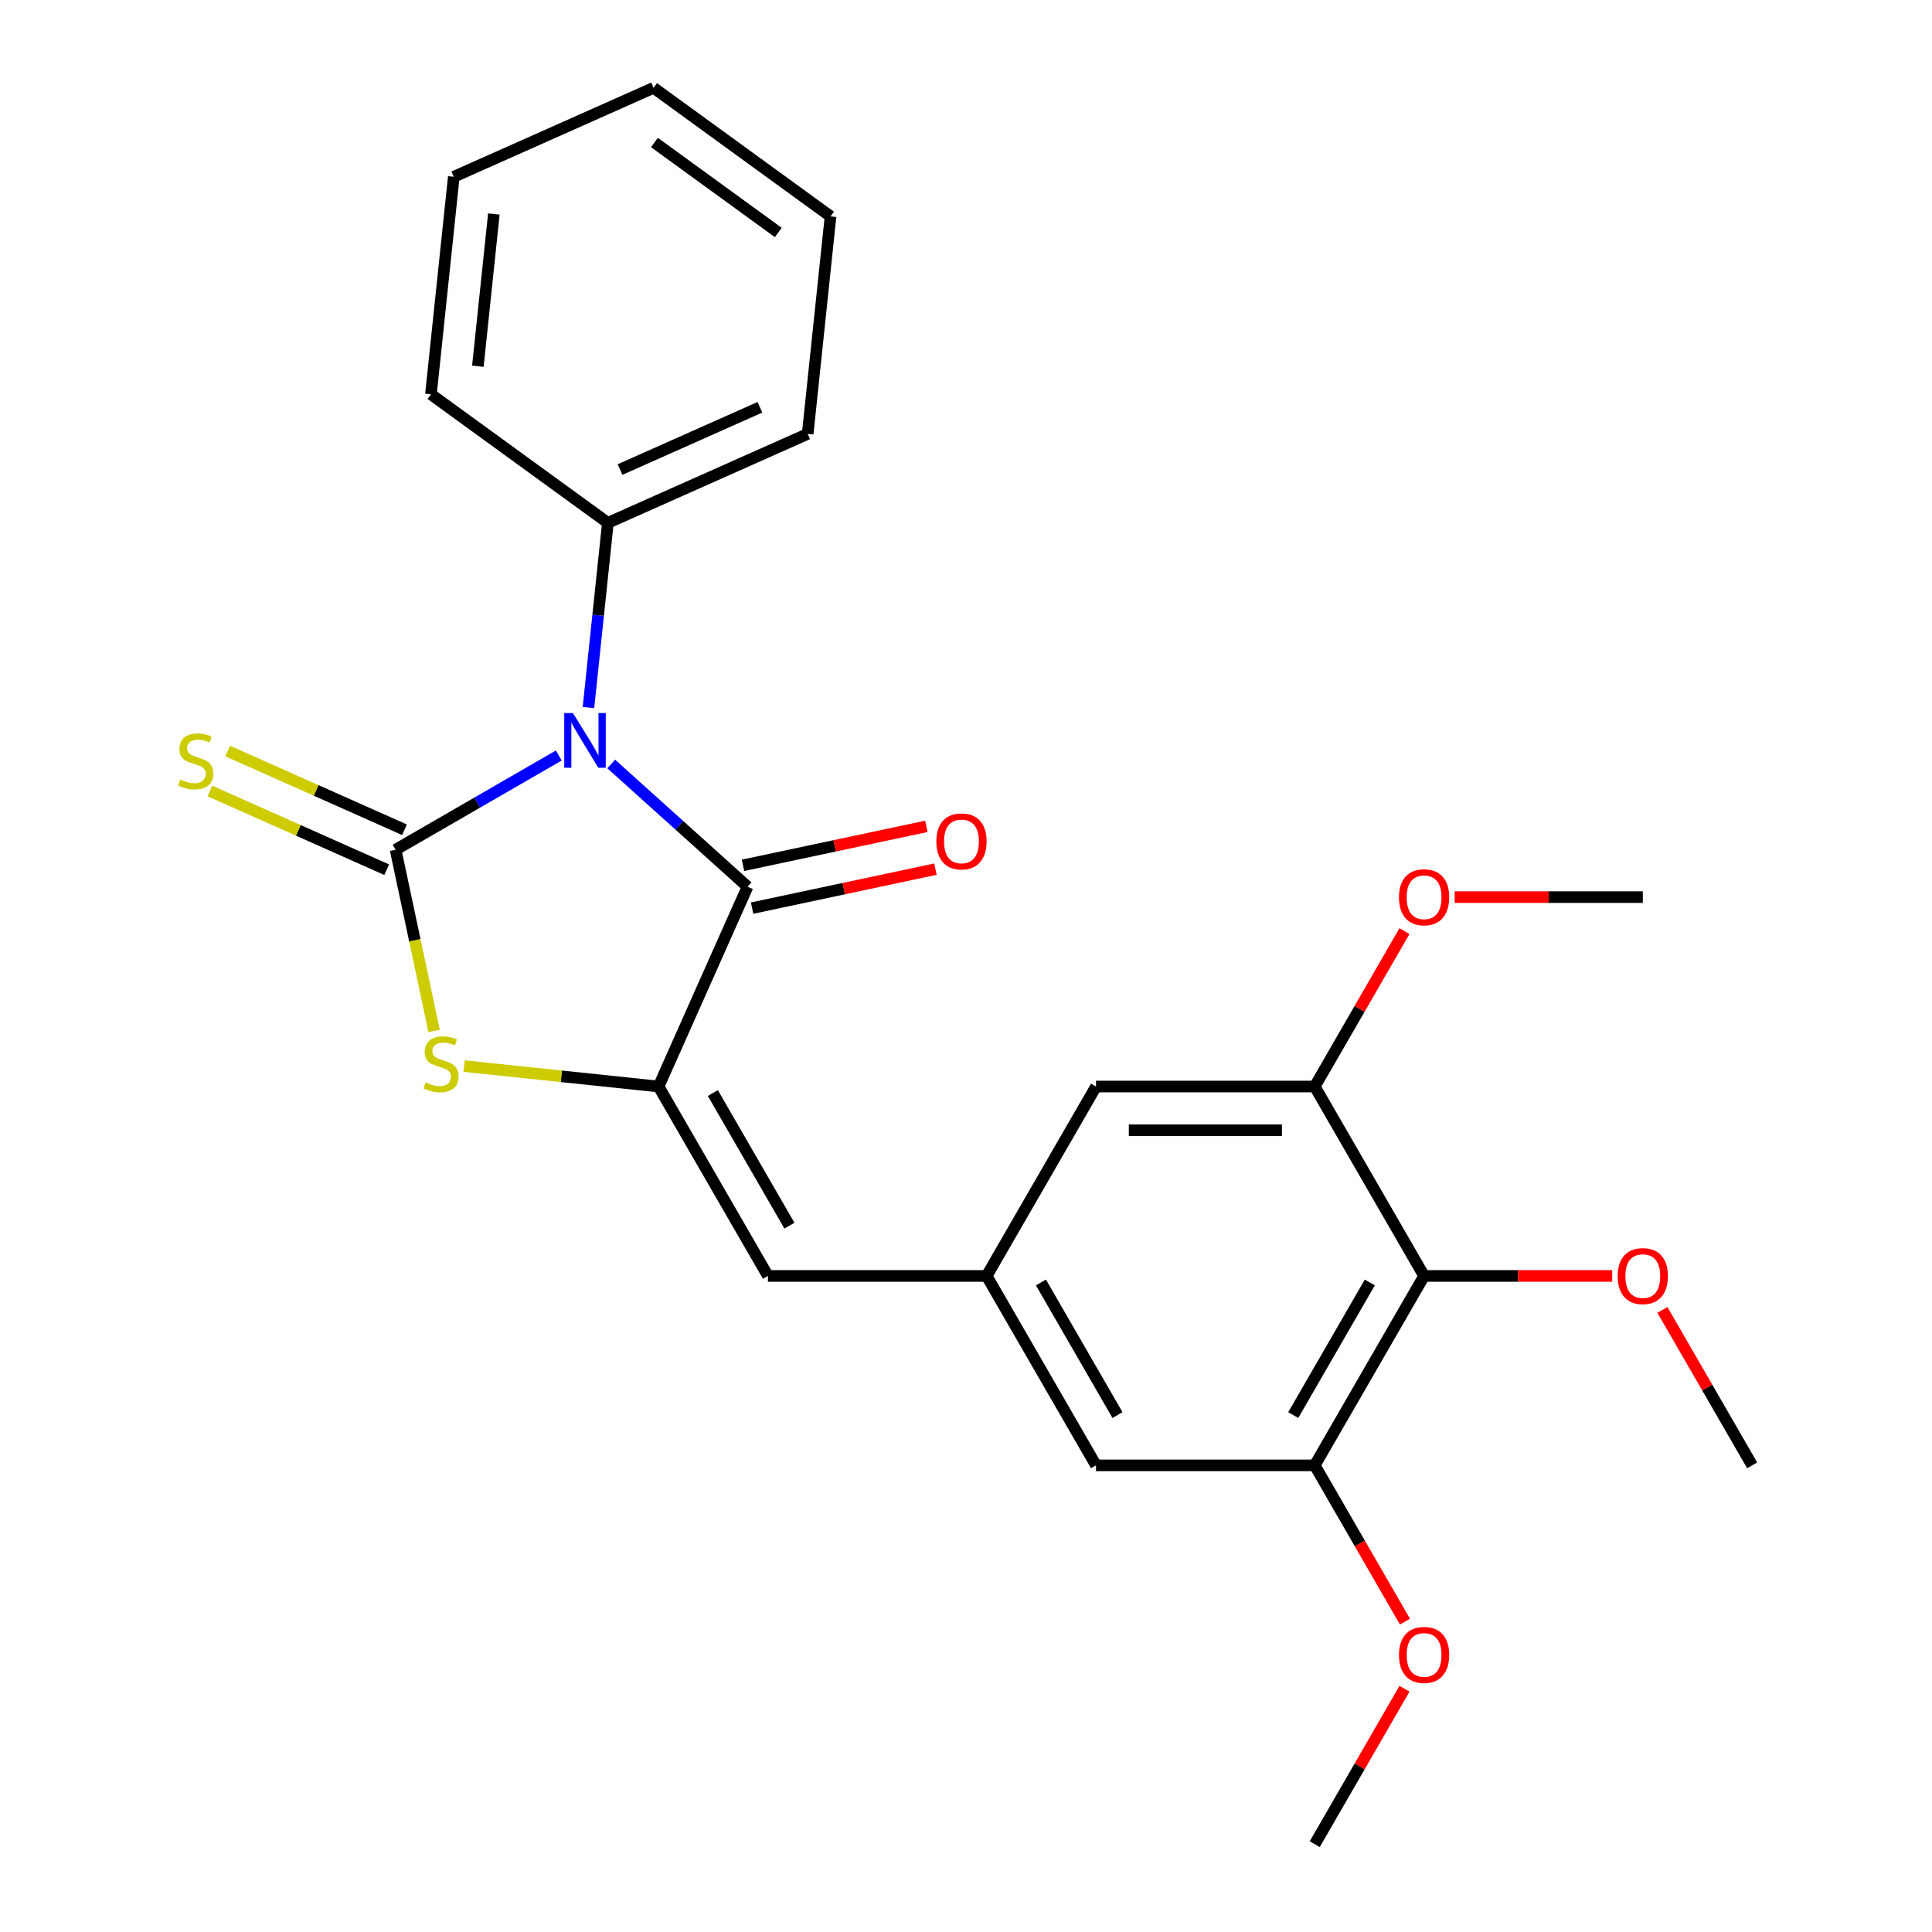 <?xml version='1.0' encoding='iso-8859-1'?>
<svg version='1.1' baseProfile='full'
              xmlns='http://www.w3.org/2000/svg'
                      xmlns:rdkit='http://www.rdkit.org/xml'
                      xmlns:xlink='http://www.w3.org/1999/xlink'
                  xml:space='preserve'
width='1000px' height='1000px' viewBox='0 0 1000 1000'>
<!-- END OF HEADER -->
<rect style='opacity:1.0;fill:#FFFFFF;stroke:none' width='1000' height='1000' x='0' y='0'> </rect>
<path class='bond-0' d='M 289.228,391.05 L 246.993,415.434' style='fill:none;fill-rule:evenodd;stroke:#0000FF;stroke-width:6px;stroke-linecap:butt;stroke-linejoin:miter;stroke-opacity:1' />
<path class='bond-0' d='M 246.993,415.434 L 204.758,439.818' style='fill:none;fill-rule:evenodd;stroke:#000000;stroke-width:6px;stroke-linecap:butt;stroke-linejoin:miter;stroke-opacity:1' />
<path class='bond-1' d='M 316.368,395.434 L 351.648,427.199' style='fill:none;fill-rule:evenodd;stroke:#0000FF;stroke-width:6px;stroke-linecap:butt;stroke-linejoin:miter;stroke-opacity:1' />
<path class='bond-1' d='M 351.648,427.199 L 386.927,458.965' style='fill:none;fill-rule:evenodd;stroke:#000000;stroke-width:6px;stroke-linecap:butt;stroke-linejoin:miter;stroke-opacity:1' />
<path class='bond-10' d='M 304.584,366.225 L 309.607,318.427' style='fill:none;fill-rule:evenodd;stroke:#0000FF;stroke-width:6px;stroke-linecap:butt;stroke-linejoin:miter;stroke-opacity:1' />
<path class='bond-10' d='M 309.607,318.427 L 314.631,270.628' style='fill:none;fill-rule:evenodd;stroke:#000000;stroke-width:6px;stroke-linecap:butt;stroke-linejoin:miter;stroke-opacity:1' />
<path class='bond-3' d='M 204.758,439.818 L 214.725,486.71' style='fill:none;fill-rule:evenodd;stroke:#000000;stroke-width:6px;stroke-linecap:butt;stroke-linejoin:miter;stroke-opacity:1' />
<path class='bond-3' d='M 214.725,486.71 L 224.692,533.601' style='fill:none;fill-rule:evenodd;stroke:#CCCC00;stroke-width:6px;stroke-linecap:butt;stroke-linejoin:miter;stroke-opacity:1' />
<path class='bond-9' d='M 209.362,429.477 L 163.608,409.105' style='fill:none;fill-rule:evenodd;stroke:#000000;stroke-width:6px;stroke-linecap:butt;stroke-linejoin:miter;stroke-opacity:1' />
<path class='bond-9' d='M 163.608,409.105 L 117.853,388.734' style='fill:none;fill-rule:evenodd;stroke:#CCCC00;stroke-width:6px;stroke-linecap:butt;stroke-linejoin:miter;stroke-opacity:1' />
<path class='bond-9' d='M 200.153,450.16 L 154.398,429.789' style='fill:none;fill-rule:evenodd;stroke:#000000;stroke-width:6px;stroke-linecap:butt;stroke-linejoin:miter;stroke-opacity:1' />
<path class='bond-9' d='M 154.398,429.789 L 108.644,409.418' style='fill:none;fill-rule:evenodd;stroke:#CCCC00;stroke-width:6px;stroke-linecap:butt;stroke-linejoin:miter;stroke-opacity:1' />
<path class='bond-2' d='M 386.927,458.965 L 340.882,562.385' style='fill:none;fill-rule:evenodd;stroke:#000000;stroke-width:6px;stroke-linecap:butt;stroke-linejoin:miter;stroke-opacity:1' />
<path class='bond-11' d='M 389.281,470.039 L 436.732,459.952' style='fill:none;fill-rule:evenodd;stroke:#000000;stroke-width:6px;stroke-linecap:butt;stroke-linejoin:miter;stroke-opacity:1' />
<path class='bond-11' d='M 436.732,459.952 L 484.184,449.866' style='fill:none;fill-rule:evenodd;stroke:#FF0000;stroke-width:6px;stroke-linecap:butt;stroke-linejoin:miter;stroke-opacity:1' />
<path class='bond-11' d='M 384.573,447.892 L 432.025,437.806' style='fill:none;fill-rule:evenodd;stroke:#000000;stroke-width:6px;stroke-linecap:butt;stroke-linejoin:miter;stroke-opacity:1' />
<path class='bond-11' d='M 432.025,437.806 L 479.476,427.72' style='fill:none;fill-rule:evenodd;stroke:#FF0000;stroke-width:6px;stroke-linecap:butt;stroke-linejoin:miter;stroke-opacity:1' />
<path class='bond-4' d='M 340.882,562.385 L 397.485,660.425' style='fill:none;fill-rule:evenodd;stroke:#000000;stroke-width:6px;stroke-linecap:butt;stroke-linejoin:miter;stroke-opacity:1' />
<path class='bond-4' d='M 368.98,565.77 L 408.603,634.398' style='fill:none;fill-rule:evenodd;stroke:#000000;stroke-width:6px;stroke-linecap:butt;stroke-linejoin:miter;stroke-opacity:1' />
<path class='bond-25' d='M 340.882,562.385 L 290.543,557.094' style='fill:none;fill-rule:evenodd;stroke:#000000;stroke-width:6px;stroke-linecap:butt;stroke-linejoin:miter;stroke-opacity:1' />
<path class='bond-25' d='M 290.543,557.094 L 240.205,551.803' style='fill:none;fill-rule:evenodd;stroke:#CCCC00;stroke-width:6px;stroke-linecap:butt;stroke-linejoin:miter;stroke-opacity:1' />
<path class='bond-8' d='M 397.485,660.425 L 510.692,660.425' style='fill:none;fill-rule:evenodd;stroke:#000000;stroke-width:6px;stroke-linecap:butt;stroke-linejoin:miter;stroke-opacity:1' />
<path class='bond-5' d='M 737.106,660.425 L 680.503,758.465' style='fill:none;fill-rule:evenodd;stroke:#000000;stroke-width:6px;stroke-linecap:butt;stroke-linejoin:miter;stroke-opacity:1' />
<path class='bond-5' d='M 709.008,663.81 L 669.385,732.439' style='fill:none;fill-rule:evenodd;stroke:#000000;stroke-width:6px;stroke-linecap:butt;stroke-linejoin:miter;stroke-opacity:1' />
<path class='bond-14' d='M 737.106,660.425 L 785.794,660.425' style='fill:none;fill-rule:evenodd;stroke:#000000;stroke-width:6px;stroke-linecap:butt;stroke-linejoin:miter;stroke-opacity:1' />
<path class='bond-14' d='M 785.794,660.425 L 834.483,660.425' style='fill:none;fill-rule:evenodd;stroke:#FF0000;stroke-width:6px;stroke-linecap:butt;stroke-linejoin:miter;stroke-opacity:1' />
<path class='bond-27' d='M 737.106,660.425 L 680.503,562.385' style='fill:none;fill-rule:evenodd;stroke:#000000;stroke-width:6px;stroke-linecap:butt;stroke-linejoin:miter;stroke-opacity:1' />
<path class='bond-6' d='M 680.503,758.465 L 567.296,758.465' style='fill:none;fill-rule:evenodd;stroke:#000000;stroke-width:6px;stroke-linecap:butt;stroke-linejoin:miter;stroke-opacity:1' />
<path class='bond-15' d='M 680.503,758.465 L 703.853,798.91' style='fill:none;fill-rule:evenodd;stroke:#000000;stroke-width:6px;stroke-linecap:butt;stroke-linejoin:miter;stroke-opacity:1' />
<path class='bond-15' d='M 703.853,798.91 L 727.204,839.355' style='fill:none;fill-rule:evenodd;stroke:#FF0000;stroke-width:6px;stroke-linecap:butt;stroke-linejoin:miter;stroke-opacity:1' />
<path class='bond-7' d='M 680.503,562.385 L 567.296,562.385' style='fill:none;fill-rule:evenodd;stroke:#000000;stroke-width:6px;stroke-linecap:butt;stroke-linejoin:miter;stroke-opacity:1' />
<path class='bond-7' d='M 663.522,585.026 L 584.277,585.026' style='fill:none;fill-rule:evenodd;stroke:#000000;stroke-width:6px;stroke-linecap:butt;stroke-linejoin:miter;stroke-opacity:1' />
<path class='bond-16' d='M 680.503,562.385 L 703.726,522.16' style='fill:none;fill-rule:evenodd;stroke:#000000;stroke-width:6px;stroke-linecap:butt;stroke-linejoin:miter;stroke-opacity:1' />
<path class='bond-16' d='M 703.726,522.16 L 726.95,481.935' style='fill:none;fill-rule:evenodd;stroke:#FF0000;stroke-width:6px;stroke-linecap:butt;stroke-linejoin:miter;stroke-opacity:1' />
<path class='bond-12' d='M 510.692,660.425 L 567.296,562.385' style='fill:none;fill-rule:evenodd;stroke:#000000;stroke-width:6px;stroke-linecap:butt;stroke-linejoin:miter;stroke-opacity:1' />
<path class='bond-13' d='M 510.692,660.425 L 567.296,758.465' style='fill:none;fill-rule:evenodd;stroke:#000000;stroke-width:6px;stroke-linecap:butt;stroke-linejoin:miter;stroke-opacity:1' />
<path class='bond-13' d='M 538.791,663.81 L 578.413,732.439' style='fill:none;fill-rule:evenodd;stroke:#000000;stroke-width:6px;stroke-linecap:butt;stroke-linejoin:miter;stroke-opacity:1' />
<path class='bond-17' d='M 314.631,270.628 L 418.051,224.583' style='fill:none;fill-rule:evenodd;stroke:#000000;stroke-width:6px;stroke-linecap:butt;stroke-linejoin:miter;stroke-opacity:1' />
<path class='bond-17' d='M 320.935,243.037 L 393.329,210.806' style='fill:none;fill-rule:evenodd;stroke:#000000;stroke-width:6px;stroke-linecap:butt;stroke-linejoin:miter;stroke-opacity:1' />
<path class='bond-18' d='M 314.631,270.628 L 223.045,204.087' style='fill:none;fill-rule:evenodd;stroke:#000000;stroke-width:6px;stroke-linecap:butt;stroke-linejoin:miter;stroke-opacity:1' />
<path class='bond-19' d='M 860.469,678.015 L 883.693,718.24' style='fill:none;fill-rule:evenodd;stroke:#FF0000;stroke-width:6px;stroke-linecap:butt;stroke-linejoin:miter;stroke-opacity:1' />
<path class='bond-19' d='M 883.693,718.24 L 906.917,758.465' style='fill:none;fill-rule:evenodd;stroke:#000000;stroke-width:6px;stroke-linecap:butt;stroke-linejoin:miter;stroke-opacity:1' />
<path class='bond-20' d='M 726.95,874.096 L 703.726,914.32' style='fill:none;fill-rule:evenodd;stroke:#FF0000;stroke-width:6px;stroke-linecap:butt;stroke-linejoin:miter;stroke-opacity:1' />
<path class='bond-20' d='M 703.726,914.32 L 680.503,954.545' style='fill:none;fill-rule:evenodd;stroke:#000000;stroke-width:6px;stroke-linecap:butt;stroke-linejoin:miter;stroke-opacity:1' />
<path class='bond-21' d='M 752.936,464.345 L 801.625,464.345' style='fill:none;fill-rule:evenodd;stroke:#FF0000;stroke-width:6px;stroke-linecap:butt;stroke-linejoin:miter;stroke-opacity:1' />
<path class='bond-21' d='M 801.625,464.345 L 850.313,464.345' style='fill:none;fill-rule:evenodd;stroke:#000000;stroke-width:6px;stroke-linecap:butt;stroke-linejoin:miter;stroke-opacity:1' />
<path class='bond-22' d='M 418.051,224.583 L 429.884,111.996' style='fill:none;fill-rule:evenodd;stroke:#000000;stroke-width:6px;stroke-linecap:butt;stroke-linejoin:miter;stroke-opacity:1' />
<path class='bond-23' d='M 223.045,204.087 L 234.878,91.5' style='fill:none;fill-rule:evenodd;stroke:#000000;stroke-width:6px;stroke-linecap:butt;stroke-linejoin:miter;stroke-opacity:1' />
<path class='bond-23' d='M 247.337,189.565 L 255.621,110.755' style='fill:none;fill-rule:evenodd;stroke:#000000;stroke-width:6px;stroke-linecap:butt;stroke-linejoin:miter;stroke-opacity:1' />
<path class='bond-26' d='M 429.884,111.996 L 338.298,45.455' style='fill:none;fill-rule:evenodd;stroke:#000000;stroke-width:6px;stroke-linecap:butt;stroke-linejoin:miter;stroke-opacity:1' />
<path class='bond-26' d='M 402.838,120.332 L 338.728,73.753' style='fill:none;fill-rule:evenodd;stroke:#000000;stroke-width:6px;stroke-linecap:butt;stroke-linejoin:miter;stroke-opacity:1' />
<path class='bond-24' d='M 234.878,91.5 L 338.298,45.455' style='fill:none;fill-rule:evenodd;stroke:#000000;stroke-width:6px;stroke-linecap:butt;stroke-linejoin:miter;stroke-opacity:1' />
<path  class='atom-0' d='M 296.538 369.055
L 305.818 384.055
Q 306.738 385.535, 308.218 388.215
Q 309.698 390.895, 309.778 391.055
L 309.778 369.055
L 313.538 369.055
L 313.538 397.375
L 309.658 397.375
L 299.698 380.975
Q 298.538 379.055, 297.298 376.855
Q 296.098 374.655, 295.738 373.975
L 295.738 397.375
L 292.058 397.375
L 292.058 369.055
L 296.538 369.055
' fill='#0000FF'/>
<path  class='atom-4' d='M 220.295 560.272
Q 220.615 560.392, 221.935 560.952
Q 223.255 561.512, 224.695 561.872
Q 226.175 562.192, 227.615 562.192
Q 230.295 562.192, 231.855 560.912
Q 233.415 559.592, 233.415 557.312
Q 233.415 555.752, 232.615 554.792
Q 231.855 553.832, 230.655 553.312
Q 229.455 552.792, 227.455 552.192
Q 224.935 551.432, 223.415 550.712
Q 221.935 549.992, 220.855 548.472
Q 219.815 546.952, 219.815 544.392
Q 219.815 540.832, 222.215 538.632
Q 224.655 536.432, 229.455 536.432
Q 232.735 536.432, 236.455 537.992
L 235.535 541.072
Q 232.135 539.672, 229.575 539.672
Q 226.815 539.672, 225.295 540.832
Q 223.775 541.952, 223.815 543.912
Q 223.815 545.432, 224.575 546.352
Q 225.375 547.272, 226.495 547.792
Q 227.655 548.312, 229.575 548.912
Q 232.135 549.712, 233.655 550.512
Q 235.175 551.312, 236.255 552.952
Q 237.375 554.552, 237.375 557.312
Q 237.375 561.232, 234.735 563.352
Q 232.135 565.432, 227.775 565.432
Q 225.255 565.432, 223.335 564.872
Q 221.455 564.352, 219.215 563.432
L 220.295 560.272
' fill='#CCCC00'/>
<path  class='atom-10' d='M 93.338 403.493
Q 93.658 403.613, 94.978 404.173
Q 96.298 404.733, 97.738 405.093
Q 99.218 405.413, 100.658 405.413
Q 103.338 405.413, 104.898 404.133
Q 106.458 402.813, 106.458 400.533
Q 106.458 398.973, 105.658 398.013
Q 104.898 397.053, 103.698 396.533
Q 102.498 396.013, 100.498 395.413
Q 97.978 394.653, 96.458 393.933
Q 94.978 393.213, 93.898 391.693
Q 92.858 390.173, 92.858 387.613
Q 92.858 384.053, 95.258 381.853
Q 97.698 379.653, 102.498 379.653
Q 105.778 379.653, 109.498 381.213
L 108.578 384.293
Q 105.178 382.893, 102.618 382.893
Q 99.858 382.893, 98.338 384.053
Q 96.818 385.173, 96.858 387.133
Q 96.858 388.653, 97.618 389.573
Q 98.418 390.493, 99.538 391.013
Q 100.698 391.533, 102.618 392.133
Q 105.178 392.933, 106.698 393.733
Q 108.218 394.533, 109.298 396.173
Q 110.418 397.773, 110.418 400.533
Q 110.418 404.453, 107.778 406.573
Q 105.178 408.653, 100.818 408.653
Q 98.298 408.653, 96.378 408.093
Q 94.498 407.573, 92.258 406.653
L 93.338 403.493
' fill='#CCCC00'/>
<path  class='atom-12' d='M 484.66 435.508
Q 484.66 428.708, 488.02 424.908
Q 491.38 421.108, 497.66 421.108
Q 503.94 421.108, 507.3 424.908
Q 510.66 428.708, 510.66 435.508
Q 510.66 442.388, 507.26 446.308
Q 503.86 450.188, 497.66 450.188
Q 491.42 450.188, 488.02 446.308
Q 484.66 442.428, 484.66 435.508
M 497.66 446.988
Q 501.98 446.988, 504.3 444.108
Q 506.66 441.188, 506.66 435.508
Q 506.66 429.948, 504.3 427.148
Q 501.98 424.308, 497.66 424.308
Q 493.34 424.308, 490.98 427.108
Q 488.66 429.908, 488.66 435.508
Q 488.66 441.228, 490.98 444.108
Q 493.34 446.988, 497.66 446.988
' fill='#FF0000'/>
<path  class='atom-15' d='M 837.313 660.505
Q 837.313 653.705, 840.673 649.905
Q 844.033 646.105, 850.313 646.105
Q 856.593 646.105, 859.953 649.905
Q 863.313 653.705, 863.313 660.505
Q 863.313 667.385, 859.913 671.305
Q 856.513 675.185, 850.313 675.185
Q 844.073 675.185, 840.673 671.305
Q 837.313 667.425, 837.313 660.505
M 850.313 671.985
Q 854.633 671.985, 856.953 669.105
Q 859.313 666.185, 859.313 660.505
Q 859.313 654.945, 856.953 652.145
Q 854.633 649.305, 850.313 649.305
Q 845.993 649.305, 843.633 652.105
Q 841.313 654.905, 841.313 660.505
Q 841.313 666.225, 843.633 669.105
Q 845.993 671.985, 850.313 671.985
' fill='#FF0000'/>
<path  class='atom-16' d='M 724.106 856.585
Q 724.106 849.785, 727.466 845.985
Q 730.826 842.185, 737.106 842.185
Q 743.386 842.185, 746.746 845.985
Q 750.106 849.785, 750.106 856.585
Q 750.106 863.465, 746.706 867.385
Q 743.306 871.265, 737.106 871.265
Q 730.866 871.265, 727.466 867.385
Q 724.106 863.505, 724.106 856.585
M 737.106 868.065
Q 741.426 868.065, 743.746 865.185
Q 746.106 862.265, 746.106 856.585
Q 746.106 851.025, 743.746 848.225
Q 741.426 845.385, 737.106 845.385
Q 732.786 845.385, 730.426 848.185
Q 728.106 850.985, 728.106 856.585
Q 728.106 862.305, 730.426 865.185
Q 732.786 868.065, 737.106 868.065
' fill='#FF0000'/>
<path  class='atom-17' d='M 724.106 464.425
Q 724.106 457.625, 727.466 453.825
Q 730.826 450.025, 737.106 450.025
Q 743.386 450.025, 746.746 453.825
Q 750.106 457.625, 750.106 464.425
Q 750.106 471.305, 746.706 475.225
Q 743.306 479.105, 737.106 479.105
Q 730.866 479.105, 727.466 475.225
Q 724.106 471.345, 724.106 464.425
M 737.106 475.905
Q 741.426 475.905, 743.746 473.025
Q 746.106 470.105, 746.106 464.425
Q 746.106 458.865, 743.746 456.065
Q 741.426 453.225, 737.106 453.225
Q 732.786 453.225, 730.426 456.025
Q 728.106 458.825, 728.106 464.425
Q 728.106 470.145, 730.426 473.025
Q 732.786 475.905, 737.106 475.905
' fill='#FF0000'/>
</svg>

